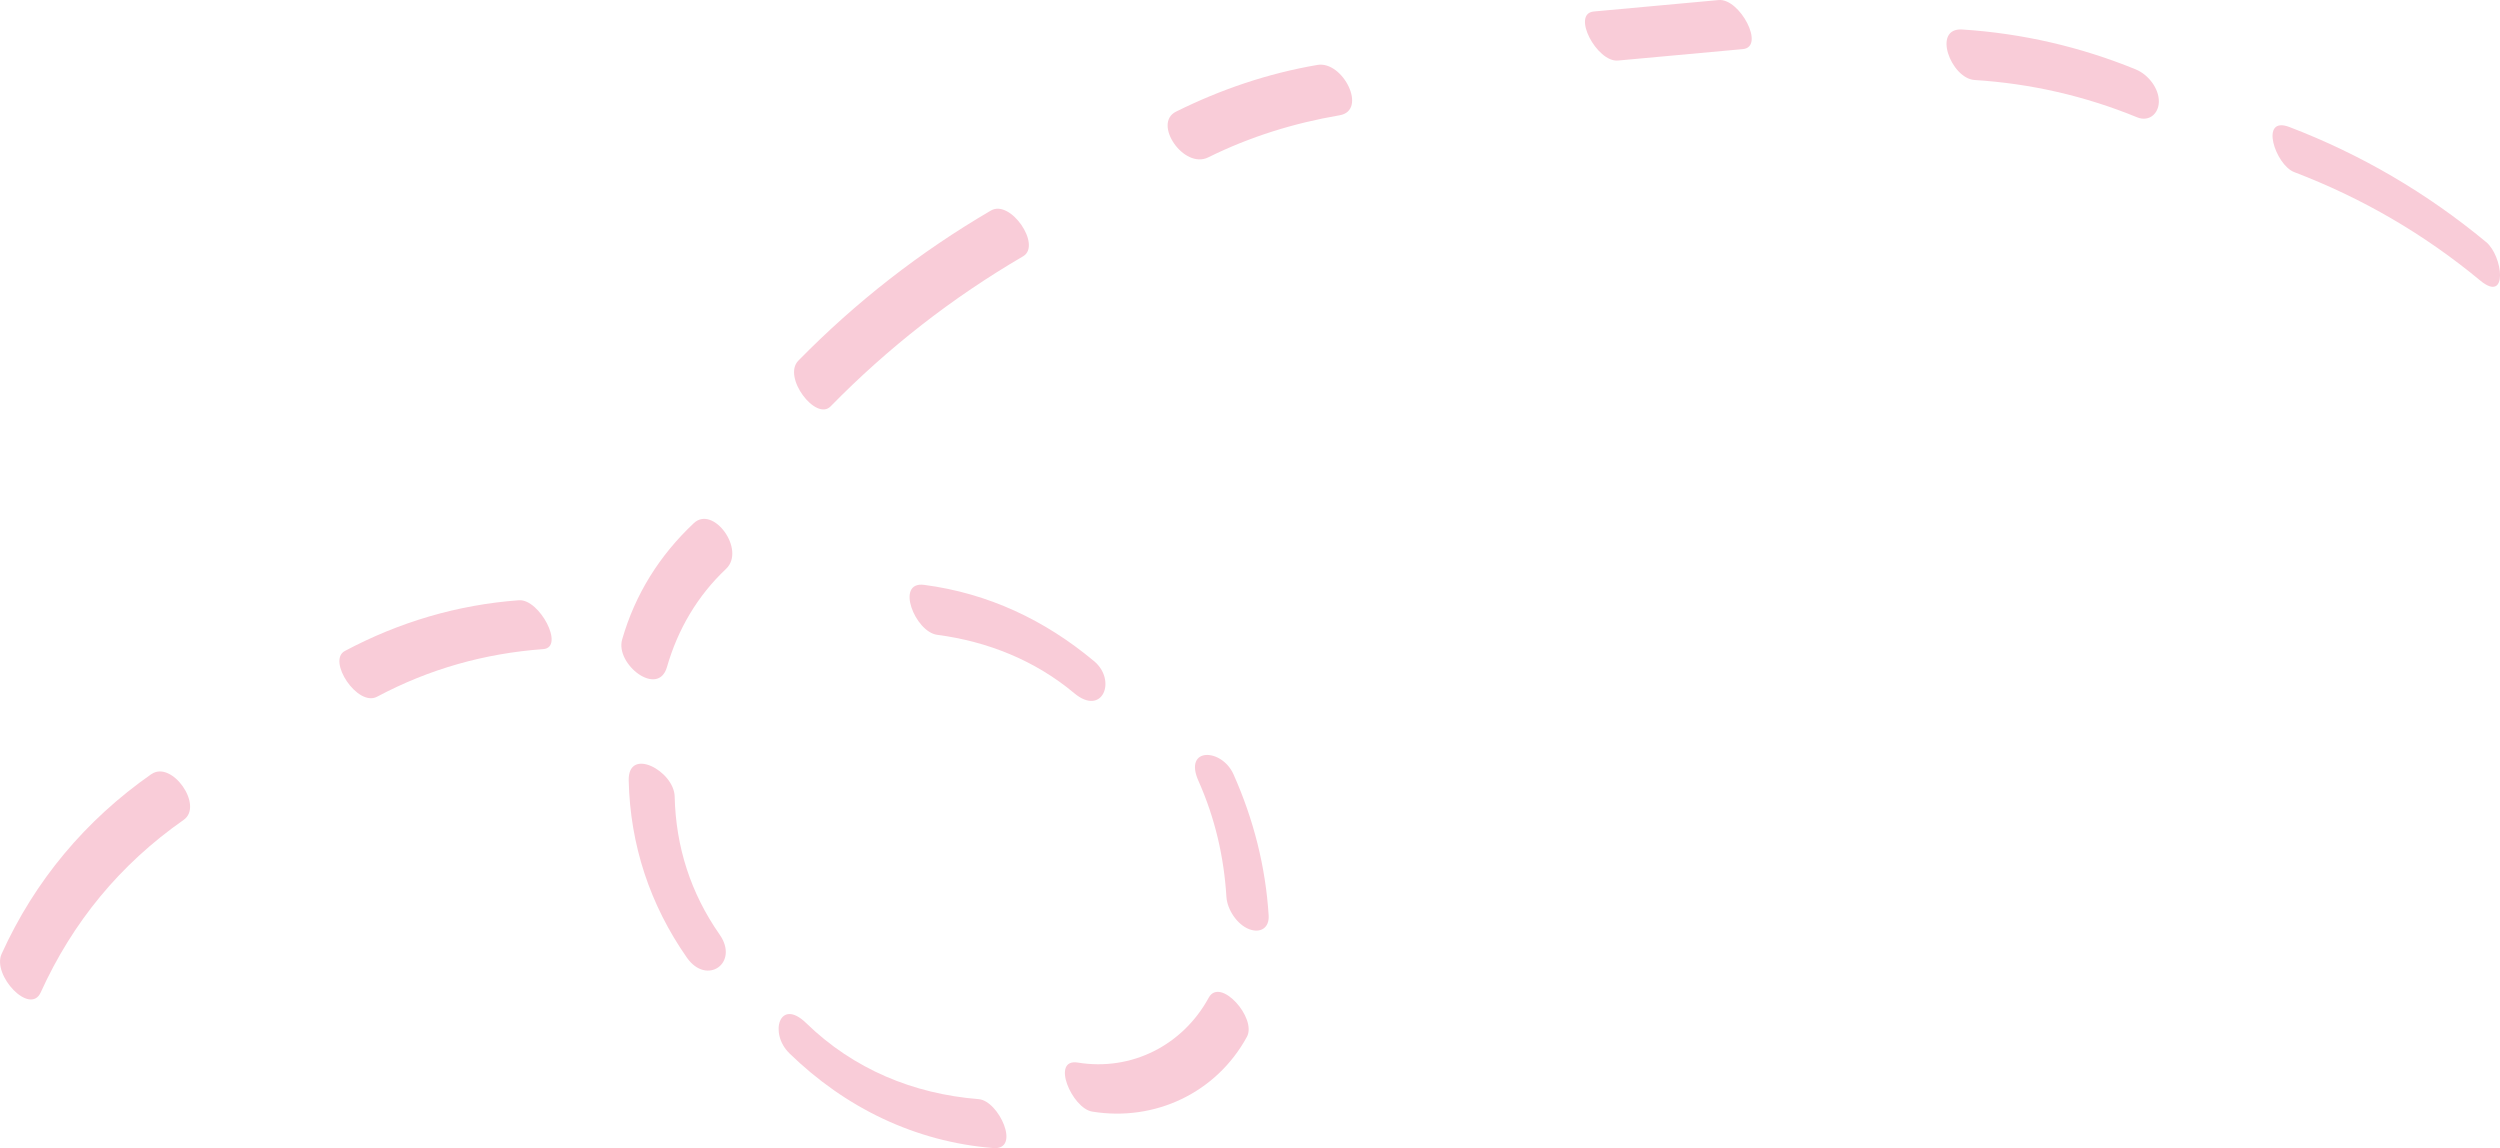 <?xml version="1.0" encoding="UTF-8"?><svg id="Layer_2" xmlns="http://www.w3.org/2000/svg" viewBox="0 0 502.5 230.78"><defs><style>.cls-1{fill:#f9ccd8;}</style></defs><g id="Layer_1-2"><g><path class="cls-1" d="M219.53,223.43c12.6,2.06,24.96-3.77,31.1-15.03,2.05-3.76-5.37-12.11-7.68-7.86-5.2,9.55-15.5,14.8-26.3,13.04-5.51-.9-1.19,9.19,2.88,9.85h0Z"/><g><path class="cls-1" d="M499.68,48.63c-11.88-9.84-25.1-17.59-39.51-23.1-6.11-2.34-2.82,7.62,.96,9.06,13.71,5.24,26.09,12.44,37.4,21.8,5.64,4.67,4.58-4.92,1.16-7.76h0Z"/><path class="cls-1" d="M429.34,13.97c-11.15-4.56-22.9-7.27-34.92-8.04-6.14-.39-2.28,9.84,2.47,10.15,11.31,.72,22.17,3.2,32.65,7.49,2.39,.98,4.33-.67,4.39-3.09,.06-2.71-2.16-5.51-4.59-6.5h0Z"/><path class="cls-1" d="M345.46,.01c-8.37,.77-16.74,1.53-25.1,2.3-4.58,.42,.61,10.24,4.85,9.86,8.37-.77,16.74-1.53,25.1-2.3,4.58-.42-.61-10.24-4.85-9.86h0Z"/><path class="cls-1" d="M264.8,13.05c-9.97,1.71-19.37,4.9-28.42,9.39-4.75,2.35,1.54,11.64,6.48,9.19,8.37-4.15,17.21-6.89,26.41-8.46,5.66-.97,.68-11-4.47-10.12h0Z"/><path class="cls-1" d="M199.17,42.32c-14.28,8.35-27.12,18.36-38.71,30.18-3.24,3.31,3.55,12.19,6.48,9.19,11.58-11.82,24.42-21.83,38.71-30.18,3.76-2.2-2.52-11.51-6.48-9.19h0Z"/><path class="cls-1" d="M139.45,105.16c-6.89,6.49-11.78,14.27-14.4,23.38-1.43,4.97,7.24,11.7,9.01,5.53,2.18-7.57,6.12-14.3,11.87-19.72,4.04-3.81-2.56-12.89-6.48-9.19h0Z"/><path class="cls-1" d="M126.37,156.89c.29,12.93,4.28,24.99,11.69,35.59,3.99,5.71,10.59,1.09,6.58-4.64-5.8-8.3-8.8-17.61-9.03-27.73-.11-5.13-9.39-10.13-9.24-3.22h0Z"/><path class="cls-1" d="M158.65,211.7c11.23,10.94,25.29,17.8,40.99,19.06,5.64,.45,1.14-9.5-2.92-9.83-13.14-1.05-25.18-6.04-34.68-15.29-5.37-5.22-7.49,2.06-3.39,6.05h0Z"/><path class="cls-1" d="M255,184.02c-.62-9.88-3.04-19.34-7.06-28.37-2.36-5.3-10.1-5.53-7.05,1.31,3.31,7.44,5.12,15.19,5.62,23.31,.16,2.55,2.15,5.58,4.58,6.5,2.24,.85,4.06-.24,3.91-2.76h0Z"/><path class="cls-1" d="M219.9,132.89c-9.9-8.28-21.29-13.64-34.14-15.33-5.87-.77-1.85,9.45,2.62,10.04,10.13,1.33,19.68,5.15,27.55,11.74,5.66,4.74,8.61-2.57,3.97-6.46h0Z"/><path class="cls-1" d="M104.3,120.65c-12.36,.91-24.06,4.38-34.99,10.2-3.61,1.92,2.55,11.29,6.48,9.19,10.48-5.58,21.58-8.7,33.4-9.57,4.41-.32-.75-10.13-4.89-9.82h0Z"/><path class="cls-1" d="M30.42,155.6c-13.25,9.27-23.41,21.4-30.1,36.14-1.95,4.3,5.72,12.44,7.86,7.74,6.44-14.18,15.95-25.74,28.73-34.68,4.08-2.85-2.38-12.06-6.48-9.19h0Z"/></g></g></g></svg>